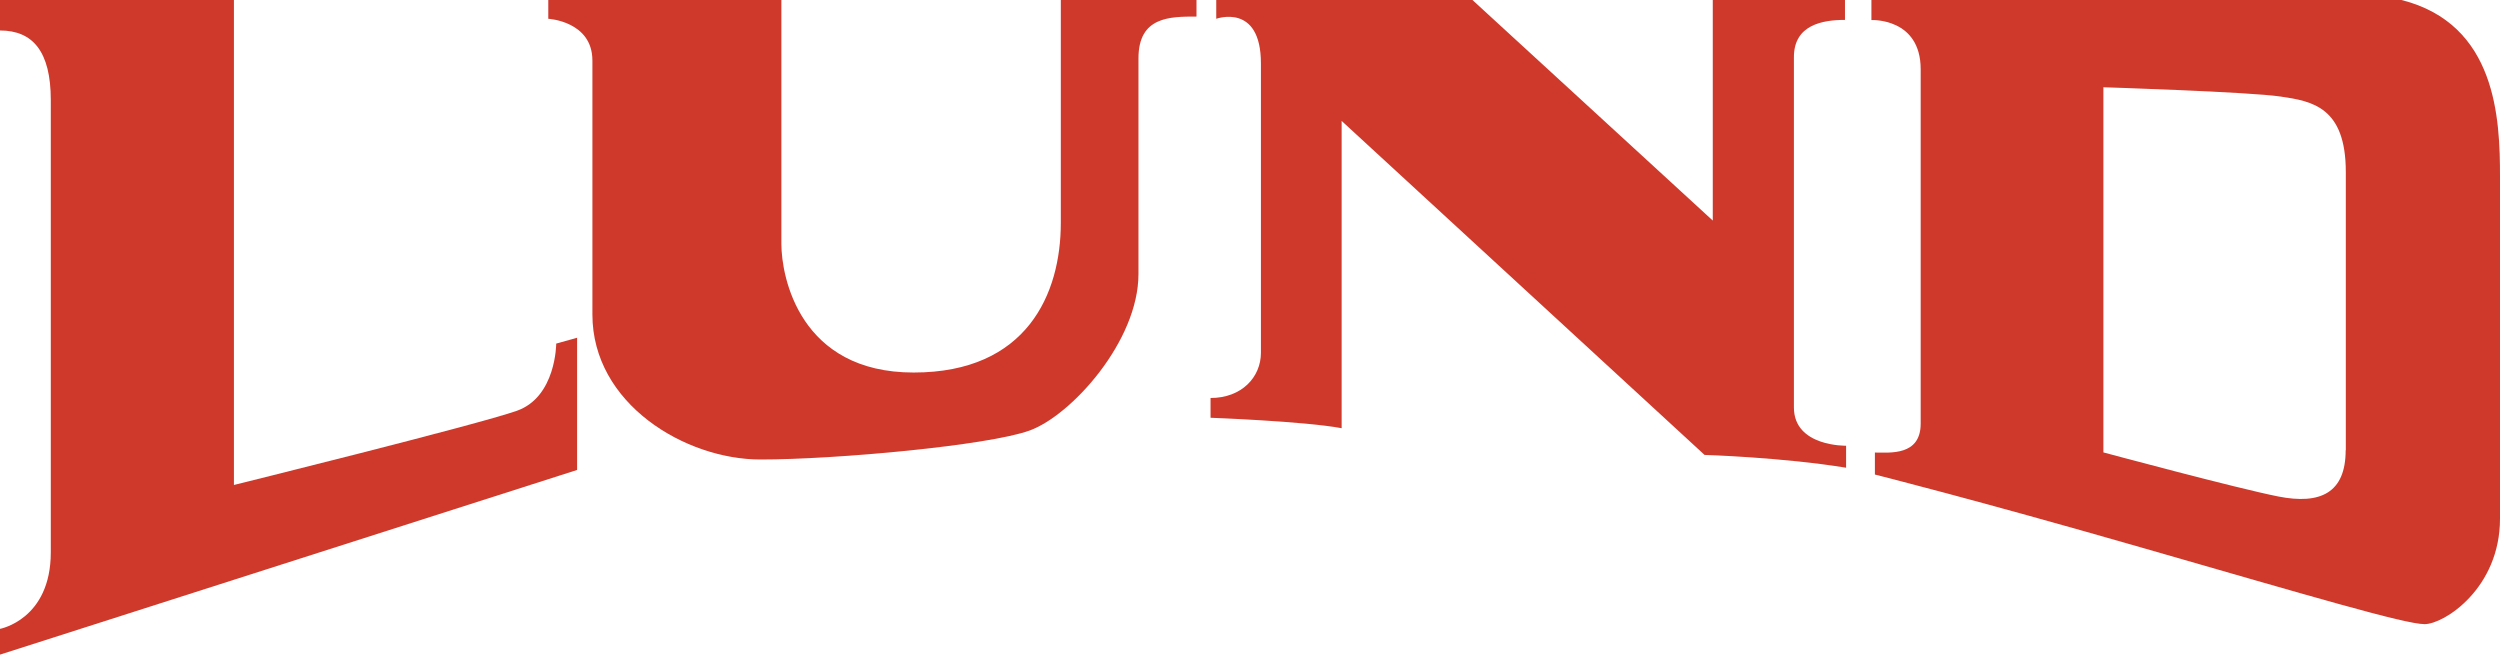 <?xml version="1.0" encoding="UTF-8"?>
<svg id="Layer_2" data-name="Layer 2" xmlns="http://www.w3.org/2000/svg" viewBox="0 0 179.65 47.04">
  <defs>
    <style>
      .cls-1 {
        fill: #ce392b;
      }
    </style>
  </defs>
  <path class="cls-1" d="m0,47.04v-1.85s3.65-.67,3.65-5.5V7.19C3.65,3.69,2.35,2.19,0,2.19V0h16.81v34.85s17.5-4.33,20.33-5.33,2.83-4.83,2.83-4.83l1.5-.42v9.5L0,47.04Z"/>
  <path class="cls-1" d="m39.4,0v1.35s3.17.17,3.17,3v18.25c0,6.42,6.67,10.42,12.08,10.42s16.33-1,19.33-2.08,7.83-6.42,7.83-11.25V4.19c0-3,2.25-3,4.17-3V0h-9.75v16.02c0,5.08-2.42,10.75-10.58,10.75s-9.5-6.83-9.5-9.25V0h-16.75Z"/>
  <path class="cls-1" d="m87.4,0v1.35s3.21-1.17,3.21,3.21v20.79c0,1.75-1.38,3.25-3.62,3.25v1.42s6.75.25,9.42.75V8.69l26.08,24s5.58.17,10.17.92v-1.58s-3.75.08-3.75-2.75V4.1c0-2.33,2.08-2.67,3.67-2.67V0h-9.5v15.85L105.81,0h-18.42Z"/>
  <path class="cls-1" d="m172.56,0h-38.08v1.44s3.54-.17,3.54,3.54v25.46c0,2.33-2.21,2.08-3.29,2.08v1.58s7,1.75,19.17,5.25,18.92,5.5,20.33,5.5,5.42-2.58,5.42-7.58V12.69c0-4.17-.25-10.96-7.08-12.69Zm-4,32.35c0,3.08-1.83,3.92-4.83,3.33s-12.58-3.17-12.58-3.17V6.27s10.5.33,12.75.67c2.25.33,4.67.75,4.67,5.42v20Z"/>
</svg>